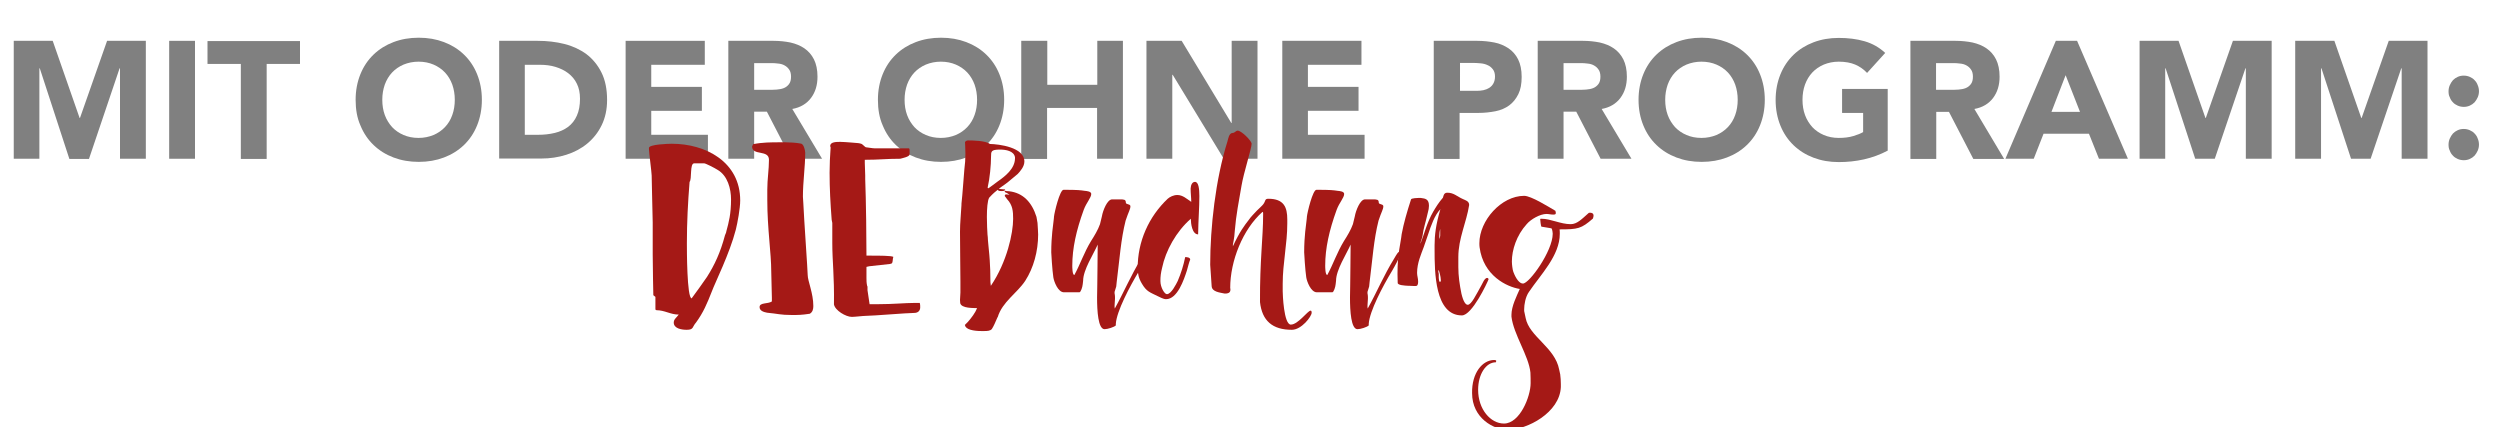 <?xml version="1.0" encoding="utf-8"?>
<!-- Generator: Adobe Illustrator 27.8.1, SVG Export Plug-In . SVG Version: 6.00 Build 0)  -->
<svg version="1.1" id="Ebene_1" xmlns="http://www.w3.org/2000/svg" xmlns:xlink="http://www.w3.org/1999/xlink" x="0px" y="0px"
	 viewBox="0 0 1200 205" style="enable-background:new 0 0 1200 205;" xml:space="preserve">
<style type="text/css">
	.st0{fill:#808080;}
	.st1{fill:#A51916;}
</style>
<g>
	<path class="st0" d="M6.6,19.6h18.7l12.9,37h0.2l13-37H70v56.6H57.6V32.8h-0.2L42.7,76.3h-9.4L19.1,32.8h-0.2v43.4H6.6V19.6z"/>
	<path class="st0" d="M81.2,19.6h12.4v56.6H81.2V19.6z"/>
	<path class="st0" d="M115.6,30.7h-16v-11H144v11h-16v45.6h-12.4V30.7z"/>
	<path class="st0" d="M170.7,47.9c0-4.5,0.8-8.6,2.3-12.3c1.5-3.7,3.6-6.8,6.3-9.4c2.7-2.6,5.9-4.6,9.6-6c3.7-1.4,7.7-2.1,12.1-2.1
		c4.4,0,8.4,0.7,12.1,2.1c3.7,1.4,6.9,3.4,9.6,6c2.7,2.6,4.8,5.7,6.3,9.4c1.5,3.7,2.3,7.8,2.3,12.3c0,4.5-0.8,8.6-2.3,12.3
		s-3.6,6.8-6.3,9.4c-2.7,2.6-5.9,4.6-9.6,6c-3.7,1.4-7.7,2.1-12.1,2.1c-4.4,0-8.4-0.7-12.1-2.1c-3.7-1.4-6.9-3.4-9.6-6
		c-2.7-2.6-4.8-5.7-6.3-9.4C171.4,56.6,170.7,52.5,170.7,47.9z M183.5,47.9c0,2.7,0.4,5.1,1.2,7.3c0.8,2.2,2,4.1,3.5,5.8
		c1.5,1.6,3.4,2.9,5.5,3.8c2.1,0.9,4.5,1.4,7.2,1.4c2.6,0,5-0.5,7.2-1.4c2.1-0.9,4-2.2,5.5-3.8c1.5-1.6,2.7-3.5,3.5-5.8
		c0.8-2.2,1.2-4.7,1.2-7.3c0-2.6-0.4-5-1.2-7.3c-0.8-2.2-2-4.2-3.5-5.8c-1.5-1.6-3.4-2.9-5.5-3.8c-2.1-0.9-4.5-1.4-7.2-1.4
		c-2.6,0-5,0.5-7.2,1.4c-2.1,0.9-4,2.2-5.5,3.8c-1.5,1.6-2.7,3.6-3.5,5.8C183.9,42.9,183.5,45.3,183.5,47.9z"/>
	<path class="st0" d="M239.6,19.6h18.5c4.5,0,8.8,0.5,12.8,1.5c4,1,7.6,2.7,10.6,4.9c3,2.3,5.4,5.2,7.2,8.8c1.8,3.6,2.7,8,2.7,13.2
		c0,4.6-0.9,8.6-2.6,12.1c-1.7,3.5-4,6.4-6.9,8.8c-2.9,2.4-6.3,4.2-10.1,5.4c-3.8,1.2-7.8,1.8-12,1.8h-20.2V19.6z M251.9,64.7h6.4
		c2.9,0,5.5-0.3,8-0.9c2.5-0.6,4.6-1.6,6.4-2.9c1.8-1.4,3.2-3.1,4.2-5.4c1-2.2,1.5-4.9,1.5-8.1c0-2.8-0.5-5.2-1.5-7.2
		c-1-2.1-2.4-3.7-4.2-5.1c-1.7-1.3-3.8-2.3-6.1-3c-2.3-0.7-4.8-1-7.4-1h-7.3V64.7z"/>
	<path class="st0" d="M300.2,19.6h38.1v11.5h-25.7v10.6h24.3v11.5h-24.3v11.5h27.2v11.5h-39.5V19.6z"/>
	<path class="st0" d="M349.6,19.6h21.7c2.9,0,5.6,0.3,8.1,0.8c2.6,0.6,4.8,1.5,6.7,2.8c1.9,1.3,3.5,3.1,4.6,5.3
		c1.1,2.2,1.7,5,1.7,8.3c0,4-1,7.4-3.1,10.2c-2.1,2.8-5.1,4.6-9,5.3l14.3,23.9h-14.8l-11.7-22.6H362v22.6h-12.4V19.6z M362,43.1h7.3
		c1.1,0,2.3,0,3.5-0.1c1.2-0.1,2.4-0.3,3.4-0.7c1-0.4,1.8-1,2.5-1.9c0.7-0.9,1-2.1,1-3.6c0-1.4-0.3-2.6-0.9-3.4
		c-0.6-0.9-1.3-1.5-2.2-2c-0.9-0.5-1.9-0.8-3.1-0.9c-1.2-0.2-2.3-0.2-3.4-0.2H362V43.1z"/>
	<path class="st0" d="M421.4,47.9c0-4.5,0.8-8.6,2.3-12.3c1.5-3.7,3.6-6.8,6.3-9.4c2.7-2.6,5.9-4.6,9.6-6c3.7-1.4,7.7-2.1,12.1-2.1
		c4.4,0,8.4,0.7,12.1,2.1c3.7,1.4,6.9,3.4,9.6,6c2.7,2.6,4.8,5.7,6.3,9.4c1.5,3.7,2.3,7.8,2.3,12.3c0,4.5-0.8,8.6-2.3,12.3
		s-3.6,6.8-6.3,9.4c-2.7,2.6-5.9,4.6-9.6,6c-3.7,1.4-7.7,2.1-12.1,2.1c-4.4,0-8.4-0.7-12.1-2.1c-3.7-1.4-6.9-3.4-9.6-6
		c-2.7-2.6-4.8-5.7-6.3-9.4C422.1,56.6,421.4,52.5,421.4,47.9z M434.2,47.9c0,2.7,0.4,5.1,1.2,7.3c0.8,2.2,2,4.1,3.5,5.8
		c1.5,1.6,3.4,2.9,5.5,3.8c2.1,0.9,4.5,1.4,7.2,1.4c2.6,0,5-0.5,7.2-1.4c2.1-0.9,4-2.2,5.5-3.8c1.5-1.6,2.7-3.5,3.5-5.8
		c0.8-2.2,1.2-4.7,1.2-7.3c0-2.6-0.4-5-1.2-7.3c-0.8-2.2-2-4.2-3.5-5.8c-1.5-1.6-3.4-2.9-5.5-3.8c-2.1-0.9-4.5-1.4-7.2-1.4
		c-2.6,0-5,0.5-7.2,1.4c-2.1,0.9-4,2.2-5.5,3.8c-1.5,1.6-2.7,3.6-3.5,5.8C434.6,42.9,434.2,45.3,434.2,47.9z"/>
	<path class="st0" d="M490.3,19.6h12.4v21.1h24V19.6H539v56.6h-12.4V51.8h-24v24.5h-12.4V19.6z"/>
	<path class="st0" d="M550.4,19.6h16.8L591,59h0.2V19.6h12.4v56.6h-16.2l-24.5-40.3h-0.2v40.3h-12.4V19.6z"/>
	<path class="st0" d="M615.4,19.6h38.1v11.5h-25.7v10.6h24.3v11.5h-24.3v11.5h27.2v11.5h-39.5V19.6z"/>
	<path class="st0" d="M688.3,19.6h20.8c2.9,0,5.6,0.3,8.2,0.8c2.6,0.5,4.8,1.5,6.8,2.8c1.9,1.3,3.5,3.1,4.6,5.3
		c1.1,2.2,1.7,5,1.7,8.4c0,3.3-0.5,6.1-1.6,8.3c-1.1,2.2-2.5,4-4.4,5.4c-1.8,1.3-4,2.3-6.6,2.8s-5.3,0.8-8.2,0.8h-9v22.1h-12.4V19.6
		z M700.6,43.6h8.2c1.1,0,2.2-0.1,3.2-0.3c1-0.2,2-0.6,2.8-1.1c0.8-0.5,1.5-1.2,2-2.1c0.5-0.9,0.8-2,0.8-3.3c0-1.4-0.3-2.6-1-3.5
		c-0.7-0.9-1.5-1.6-2.5-2c-1-0.5-2.2-0.8-3.4-0.9c-1.3-0.1-2.5-0.2-3.6-0.2h-6.3V43.6z"/>
	<path class="st0" d="M738.1,19.6h21.7c2.9,0,5.6,0.3,8.1,0.8c2.6,0.6,4.8,1.5,6.7,2.8c1.9,1.3,3.5,3.1,4.6,5.3
		c1.1,2.2,1.7,5,1.7,8.3c0,4-1,7.4-3.1,10.2c-2.1,2.8-5.1,4.6-9,5.3l14.3,23.9h-14.8l-11.7-22.6h-6.1v22.6h-12.4V19.6z M750.5,43.1
		h7.3c1.1,0,2.3,0,3.5-0.1c1.2-0.1,2.4-0.3,3.4-0.7c1-0.4,1.8-1,2.5-1.9c0.7-0.9,1-2.1,1-3.6c0-1.4-0.3-2.6-0.9-3.4
		c-0.6-0.9-1.3-1.5-2.2-2c-0.9-0.5-1.9-0.8-3.1-0.9c-1.2-0.2-2.3-0.2-3.4-0.2h-8.1V43.1z"/>
	<path class="st0" d="M786.5,47.9c0-4.5,0.8-8.6,2.3-12.3c1.5-3.7,3.6-6.8,6.3-9.4c2.7-2.6,5.9-4.6,9.6-6c3.7-1.4,7.7-2.1,12.1-2.1
		c4.4,0,8.4,0.7,12.1,2.1c3.7,1.4,6.9,3.4,9.6,6c2.7,2.6,4.8,5.7,6.3,9.4c1.5,3.7,2.3,7.8,2.3,12.3c0,4.5-0.8,8.6-2.3,12.3
		s-3.6,6.8-6.3,9.4c-2.7,2.6-5.9,4.6-9.6,6c-3.7,1.4-7.7,2.1-12.1,2.1c-4.4,0-8.4-0.7-12.1-2.1c-3.7-1.4-6.9-3.4-9.6-6
		c-2.7-2.6-4.8-5.7-6.3-9.4S786.5,52.5,786.5,47.9z M799.3,47.9c0,2.7,0.4,5.1,1.2,7.3c0.8,2.2,2,4.1,3.5,5.8
		c1.5,1.6,3.4,2.9,5.5,3.8c2.1,0.9,4.5,1.4,7.2,1.4c2.6,0,5-0.5,7.2-1.4c2.1-0.9,4-2.2,5.5-3.8c1.5-1.6,2.7-3.5,3.5-5.8
		c0.8-2.2,1.2-4.7,1.2-7.3c0-2.6-0.4-5-1.2-7.3c-0.8-2.2-2-4.2-3.5-5.8c-1.5-1.6-3.4-2.9-5.5-3.8c-2.1-0.9-4.5-1.4-7.2-1.4
		c-2.6,0-5,0.5-7.2,1.4c-2.1,0.9-4,2.2-5.5,3.8c-1.5,1.6-2.7,3.6-3.5,5.8C799.7,42.9,799.3,45.3,799.3,47.9z"/>
	<path class="st0" d="M906.1,72.3c-3.6,1.9-7.4,3.3-11.4,4.2s-8,1.3-12.1,1.3c-4.4,0-8.4-0.7-12.1-2.1c-3.7-1.4-6.9-3.4-9.6-6
		c-2.7-2.6-4.8-5.7-6.3-9.4s-2.3-7.8-2.3-12.3c0-4.5,0.8-8.6,2.3-12.3c1.5-3.7,3.6-6.8,6.3-9.4c2.7-2.6,5.9-4.6,9.6-6
		c3.7-1.4,7.7-2.1,12.1-2.1c4.5,0,8.6,0.5,12.4,1.6c3.8,1.1,7.1,3,9.9,5.6l-8.7,9.6c-1.7-1.8-3.6-3.1-5.7-4
		c-2.1-0.9-4.8-1.4-7.9-1.4c-2.6,0-5,0.5-7.2,1.4c-2.1,0.9-4,2.2-5.5,3.8c-1.5,1.6-2.7,3.6-3.5,5.8c-0.8,2.2-1.2,4.7-1.2,7.3
		c0,2.7,0.4,5.1,1.2,7.3c0.8,2.2,2,4.1,3.5,5.8c1.5,1.6,3.4,2.9,5.5,3.8c2.1,0.9,4.5,1.4,7.2,1.4c2.7,0,5-0.3,7-0.9
		c2-0.6,3.5-1.2,4.7-1.9v-9.2h-10.1V42.7h21.9V72.3z"/>
	<path class="st0" d="M917,19.6h21.7c2.9,0,5.6,0.3,8.1,0.8c2.6,0.6,4.8,1.5,6.7,2.8c1.9,1.3,3.5,3.1,4.6,5.3c1.1,2.2,1.7,5,1.7,8.3
		c0,4-1,7.4-3.1,10.2c-2.1,2.8-5.1,4.6-9,5.3L962,76.3h-14.8l-11.7-22.6h-6.1v22.6H917V19.6z M929.3,43.1h7.3c1.1,0,2.3,0,3.5-0.1
		c1.2-0.1,2.4-0.3,3.4-0.7c1-0.4,1.8-1,2.5-1.9c0.7-0.9,1-2.1,1-3.6c0-1.4-0.3-2.6-0.9-3.4c-0.6-0.9-1.3-1.5-2.2-2
		c-0.9-0.5-1.9-0.8-3.1-0.9c-1.2-0.2-2.3-0.2-3.4-0.2h-8.1V43.1z"/>
	<path class="st0" d="M986.8,19.6H997l24.4,56.6h-13.9l-4.8-12h-21.8l-4.7,12h-13.6L986.8,19.6z M991.5,36.1l-6.8,17.6h13.7
		L991.5,36.1z"/>
	<path class="st0" d="M1027,19.6h18.7l12.9,37h0.2l13-37h18.6v56.6H1078V32.8h-0.2l-14.7,43.4h-9.4l-14.2-43.4h-0.2v43.4H1027V19.6z
		"/>
	<path class="st0" d="M1101.8,19.6h18.7l12.9,37h0.2l13-37h18.6v56.6h-12.4V32.8h-0.2l-14.7,43.4h-9.4l-14.2-43.4h-0.2v43.4h-12.4
		V19.6z"/>
	<path class="st0" d="M1175.3,43.8c0-1,0.2-2,0.6-2.9c0.4-0.9,0.9-1.7,1.5-2.4c0.7-0.7,1.4-1.2,2.3-1.6c0.9-0.4,1.8-0.6,2.9-0.6
		c1,0,2,0.2,2.9,0.6c0.9,0.4,1.7,0.9,2.3,1.6c0.7,0.7,1.2,1.5,1.5,2.4c0.4,0.9,0.6,1.9,0.6,2.9c0,1-0.2,2-0.6,2.9
		c-0.4,0.9-0.9,1.7-1.5,2.4c-0.7,0.7-1.4,1.2-2.3,1.6c-0.9,0.4-1.8,0.6-2.9,0.6c-1,0-2-0.2-2.9-0.6c-0.9-0.4-1.7-0.9-2.3-1.6
		c-0.7-0.7-1.2-1.5-1.5-2.4C1175.4,45.8,1175.3,44.8,1175.3,43.8z M1175.3,69.4c0-1,0.2-2,0.6-2.9c0.4-0.9,0.9-1.7,1.5-2.4
		c0.7-0.7,1.4-1.2,2.3-1.6c0.9-0.4,1.8-0.6,2.9-0.6c1,0,2,0.2,2.9,0.6c0.9,0.4,1.7,0.9,2.3,1.6c0.7,0.7,1.2,1.5,1.5,2.4
		c0.4,0.9,0.6,1.9,0.6,2.9c0,1-0.2,2-0.6,2.9c-0.4,0.9-0.9,1.7-1.5,2.4c-0.7,0.7-1.4,1.2-2.3,1.6c-0.9,0.4-1.8,0.6-2.9,0.6
		c-1,0-2-0.2-2.9-0.6c-0.9-0.4-1.7-0.9-2.3-1.6c-0.7-0.7-1.2-1.5-1.5-2.4C1175.4,71.4,1175.3,70.4,1175.3,69.4z"/>
</g>
<g>
	<path class="st1" d="M325.8,151c-4,0-6.7-2.1-10.7-2.1l-0.5-0.3v-6.1l-1-0.8c0,0-0.3-13.6-0.3-19.5v-15.4c0-2-0.5-19.8-0.5-22.6
		c0-1.2-1.3-11.3-1.3-12.5V71c0-1.7,9.2-2,11-2c16.2,0,32.8,8.7,32.8,27.2c0,3.8-1.3,10.8-2.1,14c-3,11.6-9.9,25.3-11.6,29.9
		c-2.2,5.6-4,9.9-7.5,14.7c-1.9,2.1-1,3.5-4.5,3.5c-2.2,0-6.2-0.5-6.2-3.5C323.5,153.2,324.3,152.9,325.8,151z M332,143.2
		c2.7-3.7,4.9-6.7,7.3-10.2c3.7-5.8,6.5-11.8,8.7-20.1l0.5-1.2c0-0.3,0.2-0.6,0.2-0.9c1.1-4,2.2-8.1,2.2-15.1c0-5-1.6-11.4-6.5-14.2
		c-1.4-0.9-5.7-3.1-6.4-3.1h-4.8c-2.2,0-1,7.6-2.2,8.9c-0.8,9.8-1.3,19.5-1.3,29.5C329.7,119.6,329.7,143.2,332,143.2z"/>
	<path class="st1" d="M364.6,147.4c0-2.3,4-1.4,5.9-2.7v-1.8c0-2.4-0.3-10.2-0.3-12.5c0-9-1.9-20.6-1.9-34.5V91
		c0-5,0.8-9.6,0.8-14.3c0-5-8.1-1.8-8.1-6.4l0.5-1.1c4.5-0.9,8.7-0.9,13-0.9h2.5c1.7,0,5.4,0.2,7.3,0.6c1.4,0,2.2,3.1,2.2,4.4
		c0,6.9-1.1,13.9-1.1,21.1c0,1.1,0.2,2.1,0.2,3.2c0.3,7.2,2.1,32.5,2.1,34.5c0,2.7,2.7,8.7,2.7,14.8c0,1.4-0.3,2.9-1.7,3.7
		c-4,0.6-5.4,0.6-8.7,0.6c-5.4,0-6.5-0.6-11.8-1.1C366.6,149.8,364.6,149.2,364.6,147.4z"/>
	<path class="st1" d="M399.5,116.5v-9.5l-0.3-1.5c-0.6-7.9-1-15-1-22.6c0-4,0.2-7.9,0.5-12.1c-0.2-0.5-0.2-0.6-0.2-0.9
		c0.2-1.8,2.9-1.8,4.9-1.8c1.9,0,8.6,0.6,8.6,0.6c0.5,0,1.3,0.3,1.3,0.3c0.6,0,1.9,1.7,2.4,1.7c0.3,0,3.2,0.5,4.1,0.5h16.5
		c0.3,0.3,0.3,0.6,0.3,0.9v2.1c-0.2,1.1-3.5,1.7-4.5,2c-7,0-10,0.5-17,0.5v1.5c0,1.8,0.2,4,0.2,6v1.7c0,2.1,0.5,9.5,0.6,36.8h2.4
		c3.5,0,9.7,0,10.5,0.6l-0.2,0.8c-0.2,2.1-0.2,2.4-1.4,2.6l-10,1.1l-1.3,0.3v5.2c0,1.2,0,2.4,0.3,3.8c0,0.2,0.2,0.3,0.2,0.5v1.7
		l1,6.7h4.3c7,0,12.7-0.6,17.3-0.6h2.5c0.2,0.6,0.2,1.4,0.2,2.1c0,1.4-0.8,2.7-2.9,2.7c-3.3,0-19.9,1.4-23.1,1.4
		c-1.4,0-5.4,0.5-6.8,0.5c-2.9,0-8.1-3.1-8.6-6C400.5,132.2,399.5,125.7,399.5,116.5z"/>
	<path class="st1" d="M463.1,156l1.4-1.4c1.8-2,3.7-4.6,4.5-6.7c-1.6-0.1-7.5,0.2-8.1-2.4c0-0.3-0.1-0.9-0.1-1.5
		c0-0.8,0.1-2,0.2-3.6v-5.2c0-9.2-0.2-12.3-0.2-24c0-4.3,0.5-8.5,0.7-12.8v-0.6c0.6-5.5,0.9-11,1.4-16.6c0.3-2.3,0.5-4.8,0.5-7.2
		c0-1.3-0.1-2.4-0.1-3.7l-0.1-2.1c0.3-0.5,0.7-0.7,1.4-0.8c2.1,0,8.6,0.1,10.5,1.7c4.5,0.1,16.6,1.6,16.6,8.4c0,2.5-2,4.7-3.2,6
		c-5.3,4.5-5.6,4.6-5.6,4.6l-2.8,2c-0.2,0.2-0.5,0.5-0.7,0.6c0.2,0,0.9,0,1.5,0.1c0.6,0.1,1.4,0.1,1.6,0.1c-0.3,0.8-0.9,0.8-1.5,0.8
		h-0.6c-0.7,0-1.2-0.1-1.5-0.6c-0.9,0.7-2.2,1.7-4.1,3.8c-0.8,1.3-1.1,5.3-1.1,9.2c0,3.5,0.2,6.9,0.3,8.5c0.1,0.9,0.2,1.7,0.2,2.6
		l0.2,2.2c0.3,3,0.7,6.8,0.8,10.2c0.2,2.5,0.1,5.2,0.2,7.9l0.2,1.7c7.8-11.5,10.7-25.4,10.7-32.1c0-3.7-0.2-6.6-2.9-9.5l-1.1-1.5
		c0-0.6,0.1-0.8,0.9-0.8c0.1,0,0.3,0.1,0.6,0.1h0.8c-0.6-0.3-1-0.5-1.3-0.8c-0.7-0.1-0.9-0.3-1.2-1.1c0.6,0.2,1.3,0.3,2.3,0.3
		c6.7,0.8,10.9,5.3,13.1,12.3l0.5,2.9l0.2,3.3c0,0.8,0.1,1.5,0.1,2.3c0,8-2.2,16-6.2,22.2c-3.9,5.9-11,10.1-13.2,17.4
		c-0.1,0.1-0.2,0.2-0.2,0.3c-0.9,2.1-1.7,4-2.6,5.4c-0.7,0.9-2.1,1-3.6,1H471c-3.6,0-7.5-0.7-7.8-2.8L463.1,156z M474.3,90.4
		c0.1,0,0.5-0.2,3-2.1l1.6-1.2c3.6-2.5,8.2-6.1,8.3-11v-0.6c-0.5-3.1-4.5-3.7-7.2-3.7h-0.5c-3.7,0.1-3.8,0.9-3.8,3.3
		c0,4.1-0.6,10.5-1.6,14.8C474,90.2,474.3,90.4,474.3,90.4z"/>
	<path class="st1" d="M519.9,134.8c0-0.1-0.1,1-0.2,1.7c-0.1,1.2-0.9,3.8-1.6,3.8h-7.4c-2.9,0-4.8-5.2-5.1-7.2c-0.5-3.3-1-11.4-1-12
		c0-7.9,1-13.7,1-14.1c0-0.3,0.1-0.9,0.2-1.7c0.1-0.6,0.1-1.2,0.1-1.2c0.2-2.1,2.8-13,4.6-13c7.1,0,8.1,0.2,10.2,0.5
		c1.1,0.1,3.1,0.3,3.1,1.5c0,1.8-2.3,4.1-3.6,7.6c-3.6,9.9-5.5,18.5-5.5,26.8c0,0.7,0,4.5,1,4.5c2.8-5.1,4.6-10.7,8-16.3
		c1.6-2.5,3.3-5.3,4.3-8.1l0.9-3.7c0.5-2.9,2.6-8.2,4.9-8.2h3.9c0.7,0,1.4,0,2,0.2c0.5,0.2,0.7,0.6,0.7,1.3c0,1.1,2.2,0.6,2.2,1.8
		c0,1.5-0.9,2.6-2.3,6.9c-2.3,9.1-2.9,18.6-4.3,29.6c-0.1,0.9-0.2,2-0.2,2l-0.8,2.6v0.7c0.1,0.6,0.2,1,0.2,1.7v1c0,1-0.2,2-0.2,3.2
		c0,0.5,0,0.9,0.1,1.4c4.3-7.7,7.7-15.9,12.7-24c1.2-2,1.8-3.3,2.8-3.3c0.2,0.1,0.2,0.2,0.2,0.6c0,1.7-2.9,6.7-4,8.6
		c-4.5,7.4-10.8,19.4-11.2,25.4v0.8c-0.8,0.8-3.9,1.8-5.4,1.8c-3.1,0-3.6-8.7-3.6-15.2c0-2.6,0.1-4.9,0.1-6c0-5.4,0.2-10.7,0.2-19.4
		C524.9,122,519.9,129.5,519.9,134.8z"/>
	<path class="st1" d="M560.5,95.4c1-0.9,2.8-1.8,4.6-1.8c2.6,0,4.5,1.8,6.7,3.3c0-2.1-0.3-4-0.3-6.4c0.1-1.8,0.8-3.2,2.1-3.2
		c1.7,0,2.1,3.3,2.1,6.8c0,5.6-0.5,11.4-0.6,18.4c-2.9,0-3.5-5.3-3.5-7.5c-7,6.1-12.1,15.3-13.8,23.6c-0.6,2.5-0.8,4-0.8,6.3
		c0,3.1,2,6.3,3.1,6.3c2.1,0,4.5-4.9,5.2-6.3c1.6-3.7,2.8-7.6,3.6-11.5c0.7,0,2.4,0.1,2.4,1.2c-0.6,1.4-0.9,2.9-1.6,5.3
		c-1.4,4.3-4.5,13.7-10,13.7c-1.4,0-2.9-1-4.1-1.5c-3.6-1.8-5.2-2.1-7.4-5.8c-1.6-2.6-2.1-4.9-2.1-7.5C546,116,551.4,104,560.5,95.4
		z"/>
	<path class="st1" d="M606.3,103.1v-0.7c0-0.3,0-0.6-0.3-0.7c-9.5,8.4-15.5,23.6-15.5,36.5c0.1,0.3,0.1,0.7,0.1,0.9
		c0,1.6-1.5,1.8-2.3,1.8h-0.5c-2.3-0.5-6-0.8-6.2-3.5l-0.7-10.3c0-17.8,2.5-40.9,8.3-59.3c0.3-1,0.7-4,2.5-4c1,0,1.5-1.1,2.4-1.1
		c1.7,0,6.3,4.5,6.7,6.2c0,2.3-3.8,13.8-4.9,20.4c-1.2,7-2.6,14-3.2,21.5c-0.2,3.8-0.9,6.3-0.9,6.6v0.8c3.3-7.1,5.4-9.8,7.8-12.9
		c0.2-0.5,3-3.5,3.8-4.3c0.2-0.2,2.8-2.6,3-3c1.2-1.6,0.6-2.6,2.4-2.6c7.5,0,9.1,4.1,9.1,9.9v2c0,9.7-2.2,19.1-2.2,28.9v3.6
		c0,1.3,0.5,16,3.9,16c3.5,0,8.1-6.7,9.5-6.7c0.3,0,0.5,0.3,0.5,1c0,1.8-4.9,8.2-9.5,8.2c-9.3,0-14.3-4.3-15.3-13.3
		C604.7,124.9,606.3,114,606.3,103.1z"/>
	<path class="st1" d="M641.3,134.8c0-0.1-0.1,1-0.2,1.7c-0.1,1.2-0.9,3.8-1.6,3.8h-7.4c-2.9,0-4.8-5.2-5.1-7.2c-0.5-3.3-1-11.4-1-12
		c0-7.9,1-13.7,1-14.1c0-0.3,0.1-0.9,0.2-1.7c0.1-0.6,0.1-1.2,0.1-1.2c0.2-2.1,2.8-13,4.6-13c7.1,0,8.1,0.2,10.2,0.5
		c1.1,0.1,3.1,0.3,3.1,1.5c0,1.8-2.3,4.1-3.6,7.6c-3.6,9.9-5.5,18.5-5.5,26.8c0,0.7,0,4.5,1,4.5c2.8-5.1,4.6-10.7,8-16.3
		c1.6-2.5,3.3-5.3,4.3-8.1l0.9-3.7c0.5-2.9,2.6-8.2,4.9-8.2h3.9c0.7,0,1.4,0,2,0.2c0.5,0.2,0.7,0.6,0.7,1.3c0,1.1,2.2,0.6,2.2,1.8
		c0,1.5-0.9,2.6-2.3,6.9c-2.3,9.1-2.9,18.6-4.3,29.6c-0.1,0.9-0.2,2-0.2,2l-0.8,2.6v0.7c0.1,0.6,0.2,1,0.2,1.7v1c0,1-0.2,2-0.2,3.2
		c0,0.5,0,0.9,0.1,1.4c4.3-7.7,7.7-15.9,12.7-24c1.2-2,1.8-3.3,2.8-3.3c0.2,0.1,0.2,0.2,0.2,0.6c0,1.7-2.9,6.7-4,8.6
		c-4.5,7.4-10.8,19.4-11.2,25.4v0.8c-0.8,0.8-3.9,1.8-5.4,1.8c-3.1,0-3.6-8.7-3.6-15.2c0-2.6,0.1-4.9,0.1-6c0-5.4,0.2-10.7,0.2-19.4
		C646.3,122,641.3,129.5,641.3,134.8z"/>
	<path class="st1" d="M688.6,119.8v-2.1c0-4.7,0.6-10,2.8-17.3c-2.8,2.9-4.5,7.9-5.9,12.1l-2.1,6.1c-1.2,3.3-3.2,7.6-3.2,12.4
		c0,1.4,0.5,2.6,0.5,4.1c0,0.5,0,1.8-0.7,2.1c-0.3,0.1-0.6,0.1-0.9,0.1c-0.7,0-1.5-0.1-2.4-0.1h-0.5c-2.1-0.1-5.3-0.3-5.3-1.4
		c0-1.5-0.1-2.9-0.1-4.3c0-10.1,1.5-14.4,2-19.1c1-5.3,2.5-10.5,4.5-16.7c0.2-0.6,3.3-0.7,3.8-0.7h0.8c2.5,0.3,4,0.7,4,3.8
		c0,1-0.2,2.1-0.5,3.1c-1.3,5.8-2,7-2.6,11.4c-0.3,1.5-1,2.8-1,3.7c2-5.1,3.1-10.1,6.2-15.5c1.3-2.2,2.6-4.3,4.6-6.6l0.3-1
		c0.3-1,0.9-1.4,1.8-1.4c3.2,0,4.6,1.8,7.6,3.1c1,0.5,2.9,0.9,2.9,2.8c-1.3,8.4-5.2,16-5.2,25v4.8c0,4.3,0.6,8.4,1.5,12.8
		c0.9,3.8,2,5.3,3,5.3c1.8,0,4-4.8,6.6-9.4l1.1-2.1c0.6-1,1.2-1.4,1.6-1.4s0.7,0.3,0.7,0.7c-0.6,1.6-7.9,17.3-12.8,17.3
		C688.7,151.4,688.6,130.6,688.6,119.8z M691.6,134.4c0-1.5-0.9-4.8-1.1-4.8c-0.1,0-0.1,0.2-0.1,0.6c0,0.3,0.1,0.9,0.2,1.2v2
		c0,0.7,0.3,1.8,0.3,1.8h0.6C691.6,135,691.6,134.7,691.6,134.4z M690.9,113.3c0,0.6,0,1,0.1,1.4c0,0,0.3-1.2,0.3-1.6v-3.2
		C691,110.9,690.9,112.2,690.9,113.3z"/>
	<path class="st1" d="M717.2,172.8c0.2,0,1,0,1,0.5c0,0.1-0.1,0.3-0.2,0.6c-4.8,0-8.5,5.8-8.5,13.2c0,9.4,6,16.2,12.4,16.2
		c7.6,0,12.8-12.9,12.8-19.4c0-1.6,0-3.2-0.1-5.1c-0.8-8-8.1-18.3-9.1-26.8v-0.9c0-4.1,2.5-9,4-12.4c-6.3-1-17.5-6.4-19.3-20
		c-0.1-0.7-0.1-1.3-0.1-2c0-10.8,10.5-22.7,21.5-22.7c3.3,0,11.6,5.2,15,7.2l0.2,1c0,0.8-0.5,0.8-1.4,0.8c-1,0-2-0.3-3.1-0.3
		c-3,0-7.5,2.5-9.5,4.9c-4.9,5.4-7.1,12.4-7.1,17.9c0,0.9,0.1,1.8,0.2,2.6c0.1,0.9,0.3,1.8,0.5,2.4c1.4,3.7,3.1,5.6,4.6,5.6
		c3,0.1,14.3-15.6,14.3-23.9c0-0.3-0.1-0.7-0.1-1c-0.1-0.6-0.2-1.2-0.5-1.6c-1.4-0.3-3.3-0.5-4.8-0.8c-0.3-0.2-0.6-3.2-0.6-3.6
		c0-0.2,0.1-0.2,0.7-0.2c4.3,0,9.1,2.6,13.9,2.6c3.1,0,5.3-2.4,8.7-5.4c0,0,0.2-0.1,0.6-0.1c0.7,0,1.7,0.2,1.7,1.4
		c0,0.3-0.1,0.8-0.3,1.4c-5.6,4.9-7.2,5.2-16,5.2c0.1,0.7,0.1,1.4,0.1,2.1c0,10.5-9.2,19.6-14.8,27.9c-1.7,2.4-2.3,6.1-2.3,8.3v0.9
		l0.7,3.3c1.7,9,14.1,14.1,16.1,24.8l0.5,2.3c0.2,1.5,0.3,3.1,0.3,4.6v1.5c-0.5,12.2-16.1,20.5-25.5,20.5c-6.7,0-17.1-5.6-17.1-17.6
		C706.4,179,711.6,172.8,717.2,172.8z"/>
</g>
</svg>
